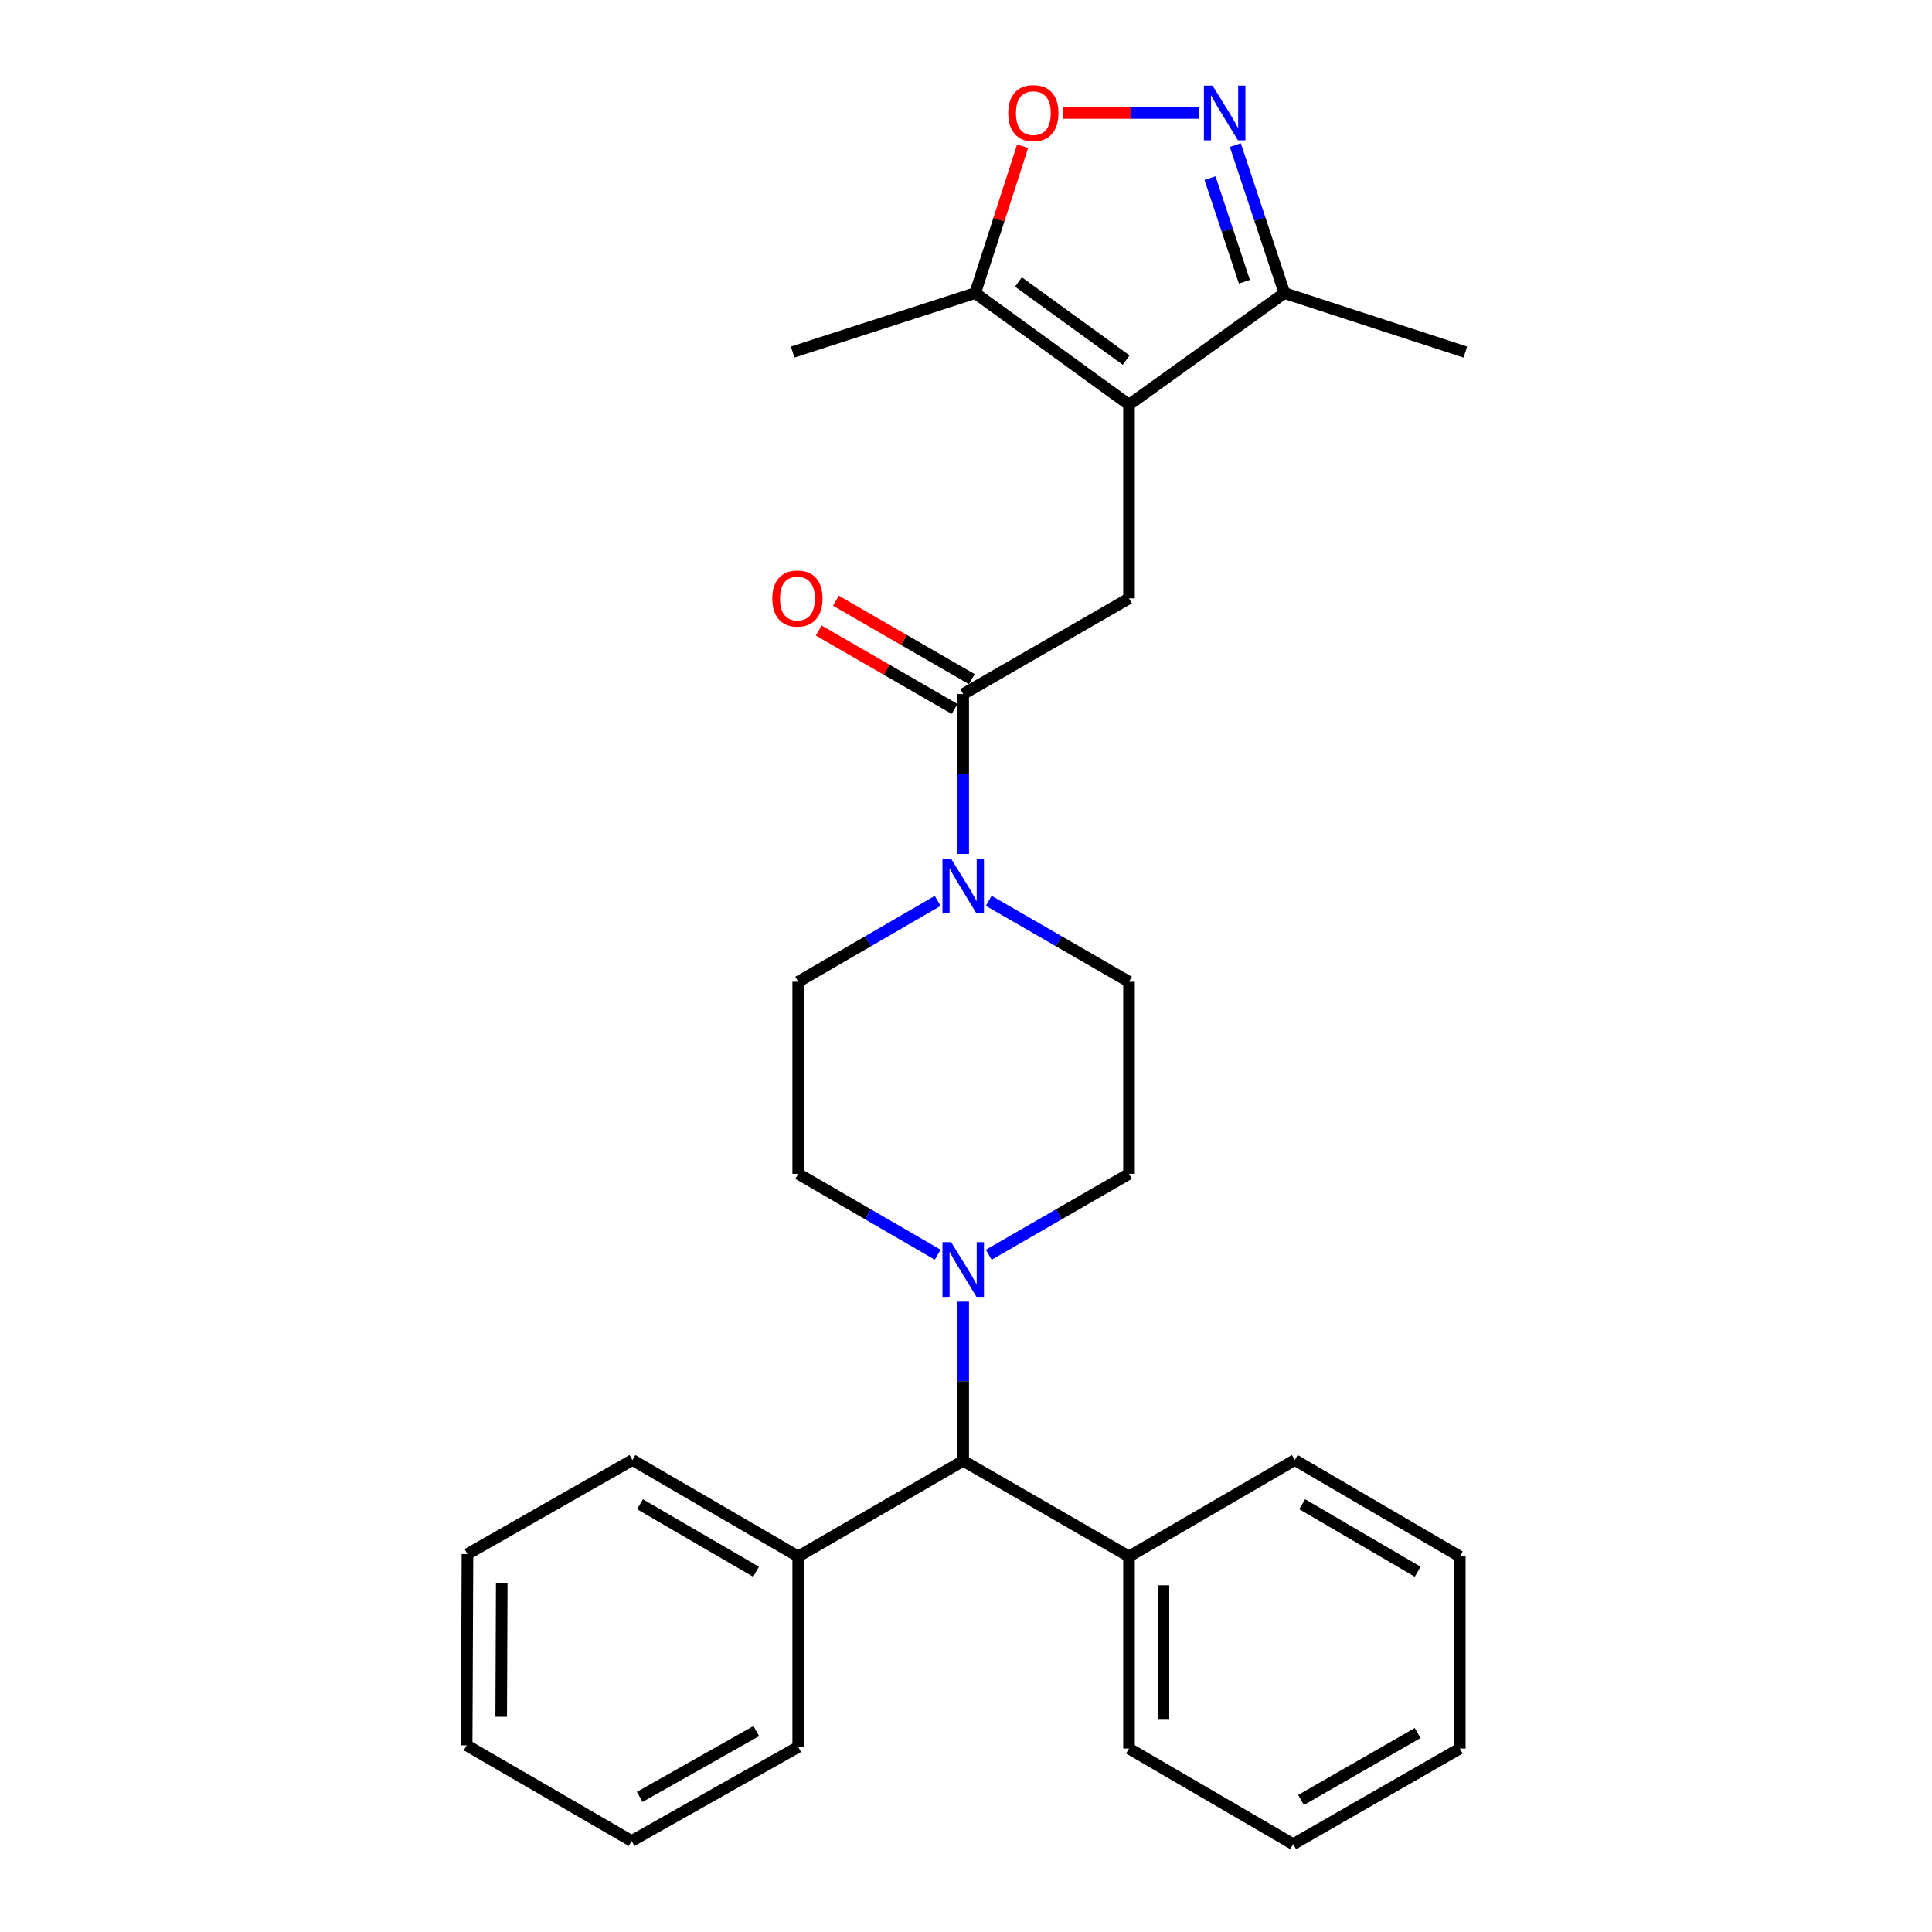 <?xml version='1.0' encoding='iso-8859-1'?>
<svg version='1.1' baseProfile='full'
              xmlns='http://www.w3.org/2000/svg'
                      xmlns:rdkit='http://www.rdkit.org/xml'
                      xmlns:xlink='http://www.w3.org/1999/xlink'
                  xml:space='preserve'
width='1000px' height='1000px' viewBox='0 0 1000 1000'>
<!-- END OF HEADER -->
<rect style='opacity:1.0;fill:#FFFFFF;stroke:none' width='1000' height='1000' x='0' y='0'> </rect>
<path class='bond-2' d='M 584.376,209.475 L 584.376,309.717' style='fill:none;fill-rule:evenodd;stroke:#000000;stroke-width:6px;stroke-linecap:butt;stroke-linejoin:miter;stroke-opacity:1' />
<path class='bond-5' d='M 584.376,209.475 L 504.751,151.714' style='fill:none;fill-rule:evenodd;stroke:#000000;stroke-width:6px;stroke-linecap:butt;stroke-linejoin:miter;stroke-opacity:1' />
<path class='bond-5' d='M 582.893,186.391 L 527.156,145.958' style='fill:none;fill-rule:evenodd;stroke:#000000;stroke-width:6px;stroke-linecap:butt;stroke-linejoin:miter;stroke-opacity:1' />
<path class='bond-7' d='M 584.376,209.475 L 664.822,151.714' style='fill:none;fill-rule:evenodd;stroke:#000000;stroke-width:6px;stroke-linecap:butt;stroke-linejoin:miter;stroke-opacity:1' />
<path class='bond-0' d='M 639.396,75.086 L 652.109,113.4' style='fill:none;fill-rule:evenodd;stroke:#0000FF;stroke-width:6px;stroke-linecap:butt;stroke-linejoin:miter;stroke-opacity:1' />
<path class='bond-0' d='M 652.109,113.4 L 664.822,151.714' style='fill:none;fill-rule:evenodd;stroke:#000000;stroke-width:6px;stroke-linecap:butt;stroke-linejoin:miter;stroke-opacity:1' />
<path class='bond-0' d='M 626.301,92.191 L 635.2,119.011' style='fill:none;fill-rule:evenodd;stroke:#0000FF;stroke-width:6px;stroke-linecap:butt;stroke-linejoin:miter;stroke-opacity:1' />
<path class='bond-0' d='M 635.2,119.011 L 644.099,145.83' style='fill:none;fill-rule:evenodd;stroke:#000000;stroke-width:6px;stroke-linecap:butt;stroke-linejoin:miter;stroke-opacity:1' />
<path class='bond-28' d='M 620.667,58.47 L 585.336,58.47' style='fill:none;fill-rule:evenodd;stroke:#0000FF;stroke-width:6px;stroke-linecap:butt;stroke-linejoin:miter;stroke-opacity:1' />
<path class='bond-28' d='M 585.336,58.47 L 550.004,58.47' style='fill:none;fill-rule:evenodd;stroke:#FF0000;stroke-width:6px;stroke-linecap:butt;stroke-linejoin:miter;stroke-opacity:1' />
<path class='bond-1' d='M 498.555,359.234 L 584.376,309.717' style='fill:none;fill-rule:evenodd;stroke:#000000;stroke-width:6px;stroke-linecap:butt;stroke-linejoin:miter;stroke-opacity:1' />
<path class='bond-3' d='M 498.555,359.234 L 498.555,400.621' style='fill:none;fill-rule:evenodd;stroke:#000000;stroke-width:6px;stroke-linecap:butt;stroke-linejoin:miter;stroke-opacity:1' />
<path class='bond-3' d='M 498.555,400.621 L 498.555,442.008' style='fill:none;fill-rule:evenodd;stroke:#0000FF;stroke-width:6px;stroke-linecap:butt;stroke-linejoin:miter;stroke-opacity:1' />
<path class='bond-13' d='M 503.007,351.518 L 467.84,331.225' style='fill:none;fill-rule:evenodd;stroke:#000000;stroke-width:6px;stroke-linecap:butt;stroke-linejoin:miter;stroke-opacity:1' />
<path class='bond-13' d='M 467.84,331.225 L 432.673,310.932' style='fill:none;fill-rule:evenodd;stroke:#FF0000;stroke-width:6px;stroke-linecap:butt;stroke-linejoin:miter;stroke-opacity:1' />
<path class='bond-13' d='M 494.103,366.949 L 458.936,346.656' style='fill:none;fill-rule:evenodd;stroke:#000000;stroke-width:6px;stroke-linecap:butt;stroke-linejoin:miter;stroke-opacity:1' />
<path class='bond-13' d='M 458.936,346.656 L 423.769,326.363' style='fill:none;fill-rule:evenodd;stroke:#FF0000;stroke-width:6px;stroke-linecap:butt;stroke-linejoin:miter;stroke-opacity:1' />
<path class='bond-9' d='M 511.772,466.278 L 548.074,487.219' style='fill:none;fill-rule:evenodd;stroke:#0000FF;stroke-width:6px;stroke-linecap:butt;stroke-linejoin:miter;stroke-opacity:1' />
<path class='bond-9' d='M 548.074,487.219 L 584.376,508.161' style='fill:none;fill-rule:evenodd;stroke:#000000;stroke-width:6px;stroke-linecap:butt;stroke-linejoin:miter;stroke-opacity:1' />
<path class='bond-10' d='M 485.347,466.31 L 449.248,487.235' style='fill:none;fill-rule:evenodd;stroke:#0000FF;stroke-width:6px;stroke-linecap:butt;stroke-linejoin:miter;stroke-opacity:1' />
<path class='bond-10' d='M 449.248,487.235 L 413.15,508.161' style='fill:none;fill-rule:evenodd;stroke:#000000;stroke-width:6px;stroke-linecap:butt;stroke-linejoin:miter;stroke-opacity:1' />
<path class='bond-4' d='M 529.302,75.68 L 517.026,113.697' style='fill:none;fill-rule:evenodd;stroke:#FF0000;stroke-width:6px;stroke-linecap:butt;stroke-linejoin:miter;stroke-opacity:1' />
<path class='bond-4' d='M 517.026,113.697 L 504.751,151.714' style='fill:none;fill-rule:evenodd;stroke:#000000;stroke-width:6px;stroke-linecap:butt;stroke-linejoin:miter;stroke-opacity:1' />
<path class='bond-16' d='M 504.751,151.714 L 410.28,182.238' style='fill:none;fill-rule:evenodd;stroke:#000000;stroke-width:6px;stroke-linecap:butt;stroke-linejoin:miter;stroke-opacity:1' />
<path class='bond-6' d='M 485.347,649.431 L 449.248,628.506' style='fill:none;fill-rule:evenodd;stroke:#0000FF;stroke-width:6px;stroke-linecap:butt;stroke-linejoin:miter;stroke-opacity:1' />
<path class='bond-6' d='M 449.248,628.506 L 413.15,607.581' style='fill:none;fill-rule:evenodd;stroke:#000000;stroke-width:6px;stroke-linecap:butt;stroke-linejoin:miter;stroke-opacity:1' />
<path class='bond-8' d='M 498.555,673.723 L 498.555,714.917' style='fill:none;fill-rule:evenodd;stroke:#0000FF;stroke-width:6px;stroke-linecap:butt;stroke-linejoin:miter;stroke-opacity:1' />
<path class='bond-8' d='M 498.555,714.917 L 498.555,756.112' style='fill:none;fill-rule:evenodd;stroke:#000000;stroke-width:6px;stroke-linecap:butt;stroke-linejoin:miter;stroke-opacity:1' />
<path class='bond-29' d='M 511.772,649.463 L 548.074,628.522' style='fill:none;fill-rule:evenodd;stroke:#0000FF;stroke-width:6px;stroke-linecap:butt;stroke-linejoin:miter;stroke-opacity:1' />
<path class='bond-29' d='M 548.074,628.522 L 584.376,607.581' style='fill:none;fill-rule:evenodd;stroke:#000000;stroke-width:6px;stroke-linecap:butt;stroke-linejoin:miter;stroke-opacity:1' />
<path class='bond-17' d='M 664.822,151.714 L 758.462,182.238' style='fill:none;fill-rule:evenodd;stroke:#000000;stroke-width:6px;stroke-linecap:butt;stroke-linejoin:miter;stroke-opacity:1' />
<path class='bond-14' d='M 498.555,756.112 L 413.15,805.619' style='fill:none;fill-rule:evenodd;stroke:#000000;stroke-width:6px;stroke-linecap:butt;stroke-linejoin:miter;stroke-opacity:1' />
<path class='bond-15' d='M 498.555,756.112 L 584.376,805.619' style='fill:none;fill-rule:evenodd;stroke:#000000;stroke-width:6px;stroke-linecap:butt;stroke-linejoin:miter;stroke-opacity:1' />
<path class='bond-12' d='M 584.376,508.161 L 584.376,607.581' style='fill:none;fill-rule:evenodd;stroke:#000000;stroke-width:6px;stroke-linecap:butt;stroke-linejoin:miter;stroke-opacity:1' />
<path class='bond-11' d='M 413.15,508.161 L 413.15,607.581' style='fill:none;fill-rule:evenodd;stroke:#000000;stroke-width:6px;stroke-linecap:butt;stroke-linejoin:miter;stroke-opacity:1' />
<path class='bond-18' d='M 413.15,805.619 L 327.349,755.706' style='fill:none;fill-rule:evenodd;stroke:#000000;stroke-width:6px;stroke-linecap:butt;stroke-linejoin:miter;stroke-opacity:1' />
<path class='bond-18' d='M 391.322,813.531 L 331.261,778.592' style='fill:none;fill-rule:evenodd;stroke:#000000;stroke-width:6px;stroke-linecap:butt;stroke-linejoin:miter;stroke-opacity:1' />
<path class='bond-19' d='M 413.15,805.619 L 413.15,904.217' style='fill:none;fill-rule:evenodd;stroke:#000000;stroke-width:6px;stroke-linecap:butt;stroke-linejoin:miter;stroke-opacity:1' />
<path class='bond-20' d='M 584.376,805.619 L 584.376,905.038' style='fill:none;fill-rule:evenodd;stroke:#000000;stroke-width:6px;stroke-linecap:butt;stroke-linejoin:miter;stroke-opacity:1' />
<path class='bond-20' d='M 602.191,820.532 L 602.191,890.125' style='fill:none;fill-rule:evenodd;stroke:#000000;stroke-width:6px;stroke-linecap:butt;stroke-linejoin:miter;stroke-opacity:1' />
<path class='bond-21' d='M 584.376,805.619 L 670.187,755.706' style='fill:none;fill-rule:evenodd;stroke:#000000;stroke-width:6px;stroke-linecap:butt;stroke-linejoin:miter;stroke-opacity:1' />
<path class='bond-25' d='M 327.349,755.706 L 241.954,804.371' style='fill:none;fill-rule:evenodd;stroke:#000000;stroke-width:6px;stroke-linecap:butt;stroke-linejoin:miter;stroke-opacity:1' />
<path class='bond-22' d='M 413.15,904.217 L 326.933,952.893' style='fill:none;fill-rule:evenodd;stroke:#000000;stroke-width:6px;stroke-linecap:butt;stroke-linejoin:miter;stroke-opacity:1' />
<path class='bond-22' d='M 391.459,896.005 L 331.107,930.078' style='fill:none;fill-rule:evenodd;stroke:#000000;stroke-width:6px;stroke-linecap:butt;stroke-linejoin:miter;stroke-opacity:1' />
<path class='bond-23' d='M 584.376,905.038 L 669.355,954.545' style='fill:none;fill-rule:evenodd;stroke:#000000;stroke-width:6px;stroke-linecap:butt;stroke-linejoin:miter;stroke-opacity:1' />
<path class='bond-24' d='M 670.187,755.706 L 755.592,805.619' style='fill:none;fill-rule:evenodd;stroke:#000000;stroke-width:6px;stroke-linecap:butt;stroke-linejoin:miter;stroke-opacity:1' />
<path class='bond-24' d='M 674.008,778.574 L 733.792,813.513' style='fill:none;fill-rule:evenodd;stroke:#000000;stroke-width:6px;stroke-linecap:butt;stroke-linejoin:miter;stroke-opacity:1' />
<path class='bond-27' d='M 326.933,952.893 L 241.538,903.386' style='fill:none;fill-rule:evenodd;stroke:#000000;stroke-width:6px;stroke-linecap:butt;stroke-linejoin:miter;stroke-opacity:1' />
<path class='bond-30' d='M 669.355,954.545 L 755.592,905.038' style='fill:none;fill-rule:evenodd;stroke:#000000;stroke-width:6px;stroke-linecap:butt;stroke-linejoin:miter;stroke-opacity:1' />
<path class='bond-30' d='M 673.421,931.669 L 733.786,897.014' style='fill:none;fill-rule:evenodd;stroke:#000000;stroke-width:6px;stroke-linecap:butt;stroke-linejoin:miter;stroke-opacity:1' />
<path class='bond-26' d='M 755.592,805.619 L 755.592,905.038' style='fill:none;fill-rule:evenodd;stroke:#000000;stroke-width:6px;stroke-linecap:butt;stroke-linejoin:miter;stroke-opacity:1' />
<path class='bond-31' d='M 241.954,804.371 L 241.538,903.386' style='fill:none;fill-rule:evenodd;stroke:#000000;stroke-width:6px;stroke-linecap:butt;stroke-linejoin:miter;stroke-opacity:1' />
<path class='bond-31' d='M 259.707,819.298 L 259.416,888.608' style='fill:none;fill-rule:evenodd;stroke:#000000;stroke-width:6px;stroke-linecap:butt;stroke-linejoin:miter;stroke-opacity:1' />
<path  class='atom-1' d='M 627.623 44.31
L 636.903 59.31
Q 637.823 60.79, 639.303 63.47
Q 640.783 66.15, 640.863 66.31
L 640.863 44.31
L 644.623 44.31
L 644.623 72.63
L 640.743 72.63
L 630.783 56.23
Q 629.623 54.31, 628.383 52.11
Q 627.183 49.91, 626.823 49.23
L 626.823 72.63
L 623.143 72.63
L 623.143 44.31
L 627.623 44.31
' fill='#0000FF'/>
<path  class='atom-4' d='M 492.295 444.494
L 501.575 459.494
Q 502.495 460.974, 503.975 463.654
Q 505.455 466.334, 505.535 466.494
L 505.535 444.494
L 509.295 444.494
L 509.295 472.814
L 505.415 472.814
L 495.455 456.414
Q 494.295 454.494, 493.055 452.294
Q 491.855 450.094, 491.495 449.414
L 491.495 472.814
L 487.815 472.814
L 487.815 444.494
L 492.295 444.494
' fill='#0000FF'/>
<path  class='atom-5' d='M 521.859 58.55
Q 521.859 51.75, 525.219 47.95
Q 528.579 44.15, 534.859 44.15
Q 541.139 44.15, 544.499 47.95
Q 547.859 51.75, 547.859 58.55
Q 547.859 65.43, 544.459 69.35
Q 541.059 73.23, 534.859 73.23
Q 528.619 73.23, 525.219 69.35
Q 521.859 65.47, 521.859 58.55
M 534.859 70.03
Q 539.179 70.03, 541.499 67.15
Q 543.859 64.23, 543.859 58.55
Q 543.859 52.99, 541.499 50.19
Q 539.179 47.35, 534.859 47.35
Q 530.539 47.35, 528.179 50.15
Q 525.859 52.95, 525.859 58.55
Q 525.859 64.27, 528.179 67.15
Q 530.539 70.03, 534.859 70.03
' fill='#FF0000'/>
<path  class='atom-7' d='M 492.295 642.928
L 501.575 657.928
Q 502.495 659.408, 503.975 662.088
Q 505.455 664.768, 505.535 664.928
L 505.535 642.928
L 509.295 642.928
L 509.295 671.248
L 505.415 671.248
L 495.455 654.848
Q 494.295 652.928, 493.055 650.728
Q 491.855 648.528, 491.495 647.848
L 491.495 671.248
L 487.815 671.248
L 487.815 642.928
L 492.295 642.928
' fill='#0000FF'/>
<path  class='atom-14' d='M 399.744 309.797
Q 399.744 302.997, 403.104 299.197
Q 406.464 295.397, 412.744 295.397
Q 419.024 295.397, 422.384 299.197
Q 425.744 302.997, 425.744 309.797
Q 425.744 316.677, 422.344 320.597
Q 418.944 324.477, 412.744 324.477
Q 406.504 324.477, 403.104 320.597
Q 399.744 316.717, 399.744 309.797
M 412.744 321.277
Q 417.064 321.277, 419.384 318.397
Q 421.744 315.477, 421.744 309.797
Q 421.744 304.237, 419.384 301.437
Q 417.064 298.597, 412.744 298.597
Q 408.424 298.597, 406.064 301.397
Q 403.744 304.197, 403.744 309.797
Q 403.744 315.517, 406.064 318.397
Q 408.424 321.277, 412.744 321.277
' fill='#FF0000'/>
</svg>
